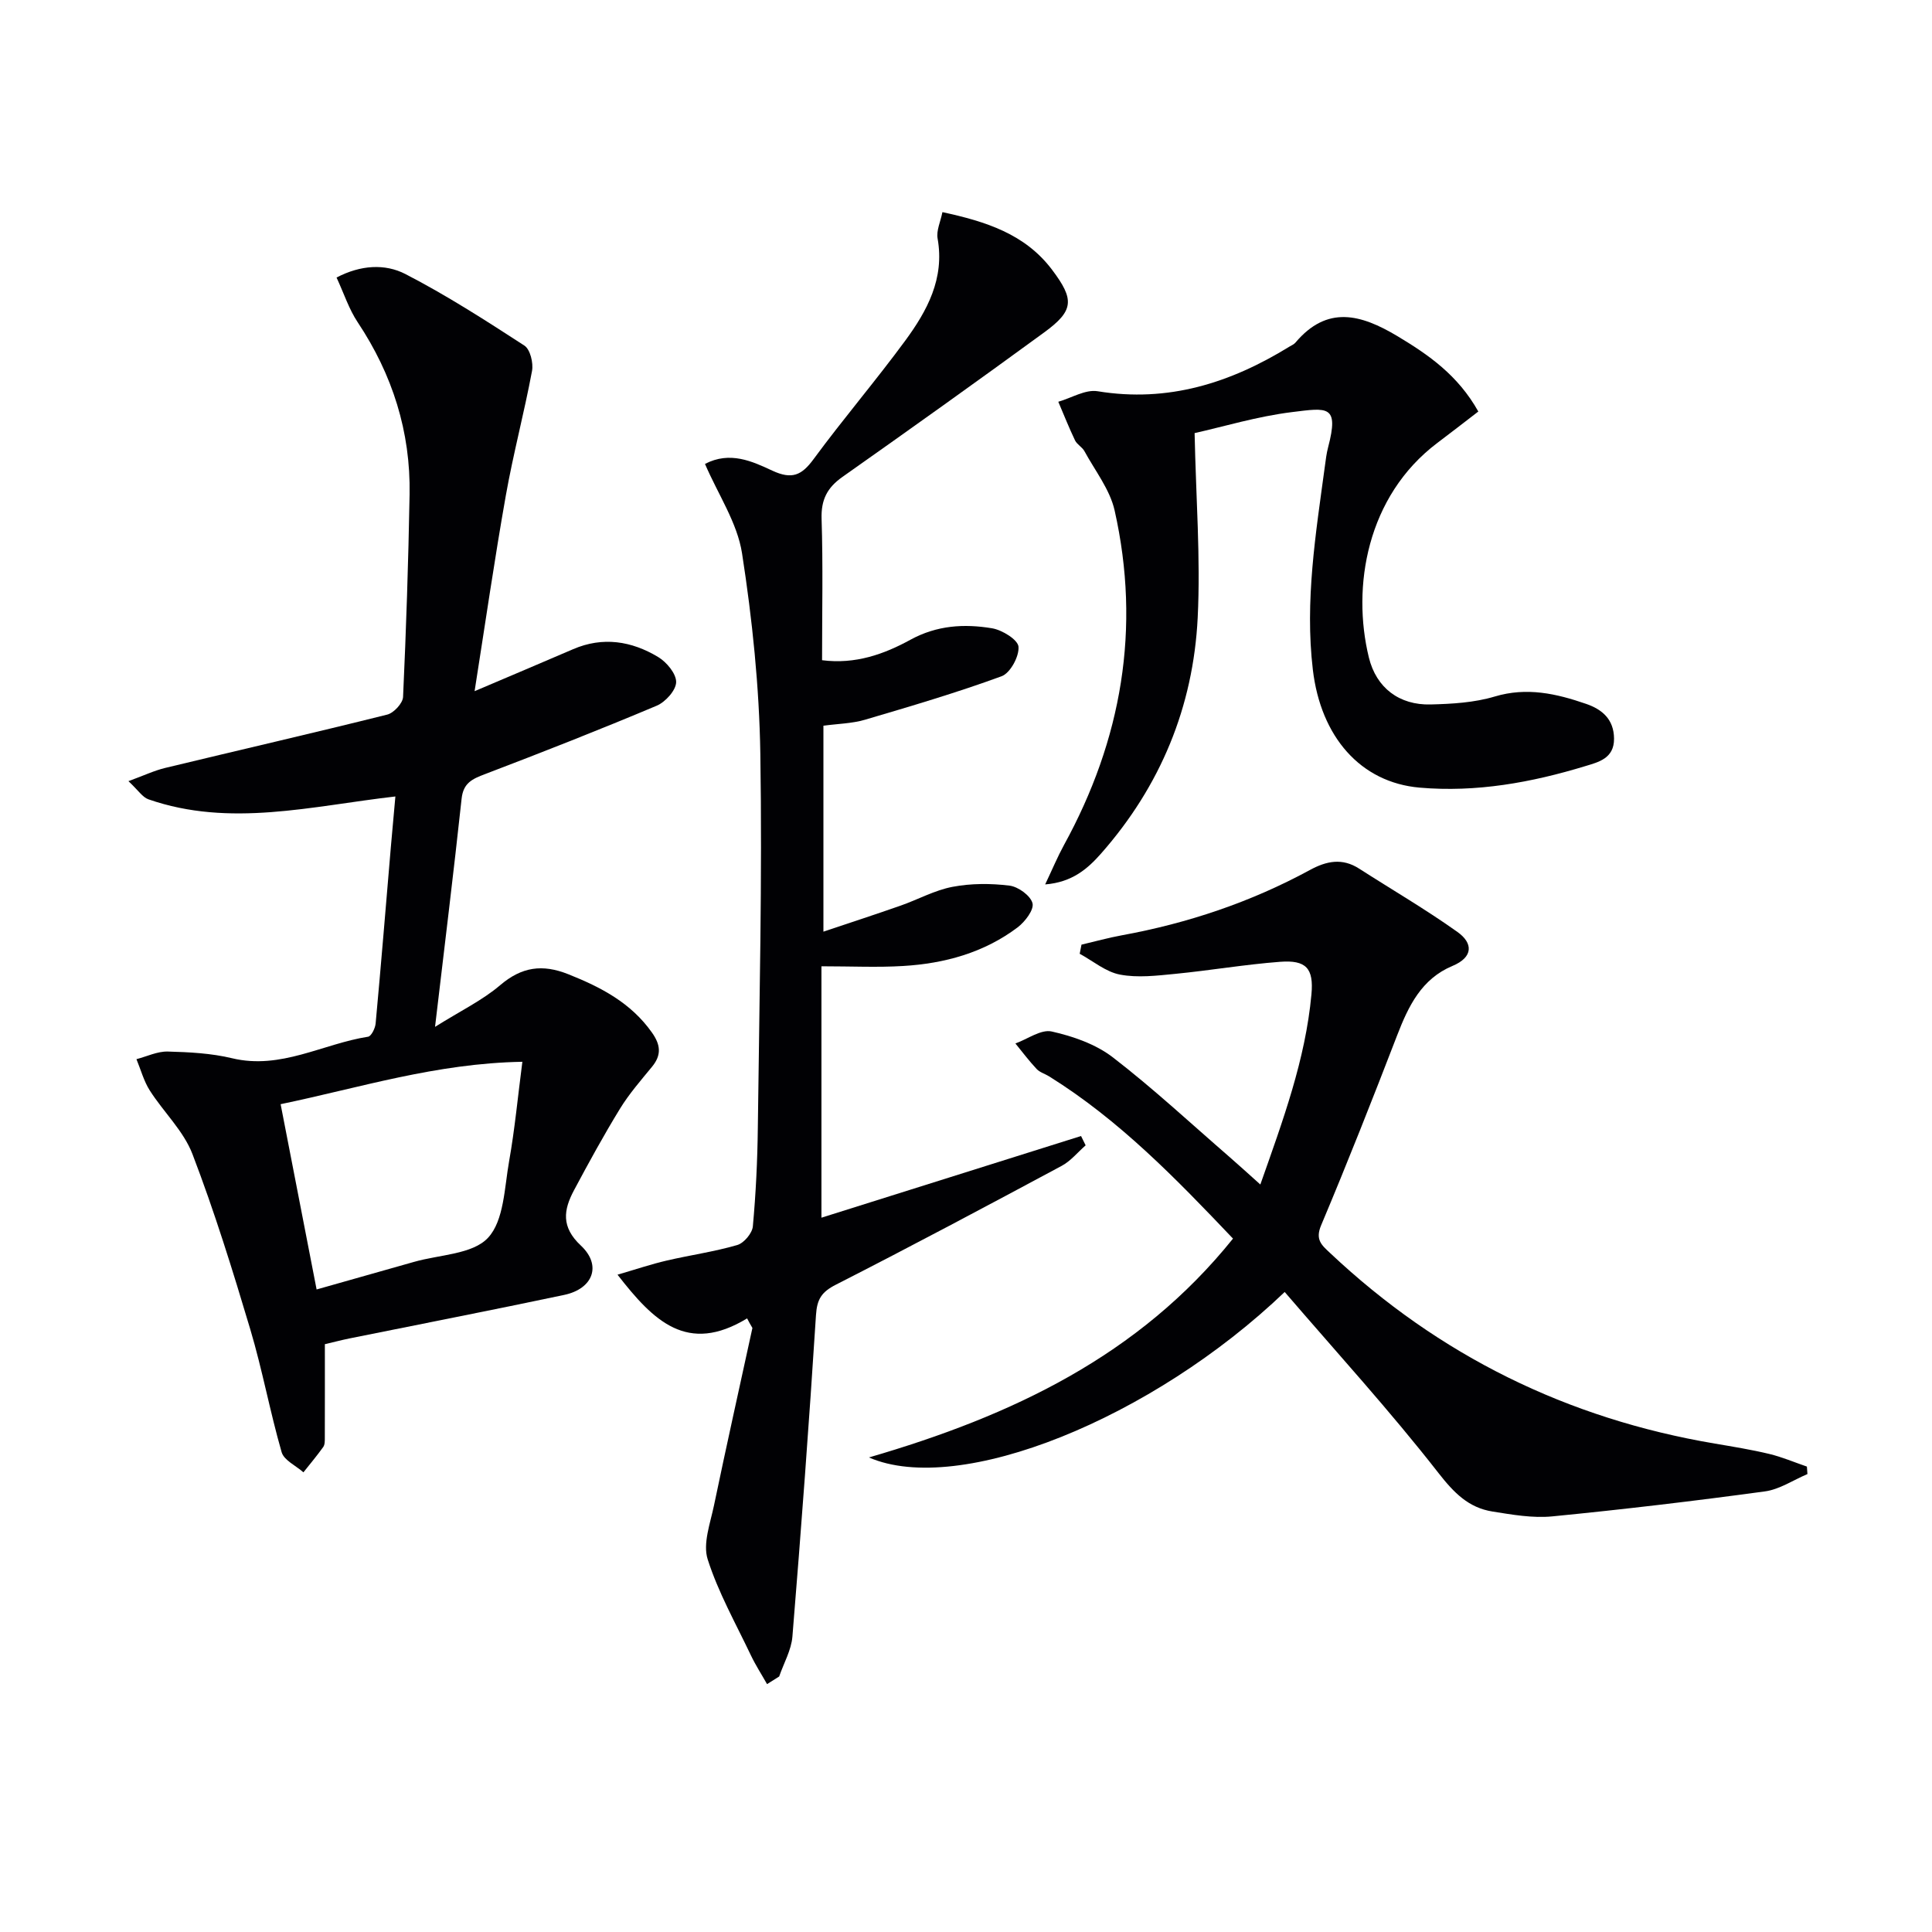 <svg enable-background="new 0 0 400 400" viewBox="0 0 400 400" xmlns="http://www.w3.org/2000/svg"><g fill="#010104"><path d="m90.07 212.6c5.34-3.35 9.81-5.5 13.46-8.61 4.49-3.83 8.76-4.43 14.15-2.28 6.78 2.7 12.95 5.92 17.3 12.07 1.78 2.52 2.02 4.62.04 7.05-2.32 2.83-4.76 5.62-6.66 8.72-3.38 5.51-6.49 11.2-9.53 16.9-2.15 4.04-2.7 7.57 1.44 11.44 4.37 4.09 2.51 8.95-3.47 10.21-14.79 3.13-29.63 6.01-44.45 9.01-1.62.33-3.21.75-5.09 1.19 0 6.51.01 12.92-.01 19.34 0 .66.02 1.46-.33 1.95-1.29 1.8-2.72 3.5-4.1 5.24-1.55-1.38-4.02-2.49-4.51-4.17-2.42-8.4-3.99-17.05-6.49-25.43-3.64-12.2-7.42-24.4-11.97-36.28-1.84-4.81-5.99-8.71-8.84-13.18-1.24-1.95-1.86-4.31-2.76-6.48 2.16-.56 4.33-1.63 6.47-1.58 4.46.12 9.02.35 13.34 1.39 10.08 2.42 18.78-3 28.15-4.46.66-.1 1.47-1.74 1.56-2.73 1.13-12.24 2.13-24.5 3.17-36.75.28-3.25.58-6.51.92-10.26-17.37 1.99-34.26 6.46-51.13.59-1.23-.43-2.1-1.86-4.14-3.76 3.21-1.17 5.36-2.2 7.62-2.74 15.32-3.7 30.67-7.22 45.96-11.04 1.36-.34 3.22-2.35 3.28-3.65.64-13.96 1.1-27.93 1.35-41.91.23-12.99-3.54-24.84-10.75-35.68-1.8-2.7-2.83-5.92-4.37-9.25 5-2.62 10.04-2.89 14.24-.73 8.51 4.39 16.61 9.6 24.65 14.82 1.2.78 1.89 3.6 1.58 5.25-1.61 8.63-3.89 17.13-5.42 25.77-2.34 13.19-4.25 26.45-6.47 40.53 7.63-3.25 14.02-5.94 20.39-8.69 6.17-2.66 12.11-1.69 17.6 1.61 1.76 1.05 3.77 3.46 3.74 5.21-.03 1.69-2.22 4.12-4.03 4.88-11.74 4.95-23.61 9.61-35.51 14.15-2.63 1-4.53 1.8-4.88 5.11-1.63 15.14-3.5 30.26-5.5 47.23zm-31.97 16.01c2.57 13.23 4.98 25.66 7.45 38.36 7.13-2.02 13.65-3.85 20.17-5.71 5.26-1.51 12.12-1.55 15.32-4.99 3.32-3.57 3.39-10.39 4.37-15.88 1.17-6.58 1.79-13.25 2.74-20.56-17.92.32-33.58 5.36-50.05 8.78z"/><path d="m154.68 272.96c-12.37 7.51-19.36.57-26.83-9.05 3.88-1.13 7.01-2.19 10.21-2.93 4.85-1.13 9.81-1.82 14.58-3.21 1.38-.4 3.1-2.44 3.23-3.86.62-6.78.95-13.6 1.03-20.41.31-25.8.93-51.62.52-77.41-.22-13.88-1.66-27.82-3.79-41.54-.98-6.31-4.94-12.15-7.67-18.5 5.16-2.7 9.79-.54 13.93 1.39 4.07 1.89 6.08.99 8.56-2.39 6.11-8.31 12.83-16.17 18.94-24.48 4.56-6.21 8.21-12.88 6.73-21.19-.29-1.64.6-3.48 1-5.46 8.98 1.94 17.1 4.51 22.69 11.92 4.68 6.2 4.55 8.47-1.62 12.98-13.83 10.1-27.77 20.05-41.77 29.92-3.15 2.22-4.44 4.71-4.32 8.66.31 9.63.1 19.28.1 29.29 6.9.89 12.84-1.25 18.3-4.24 5.49-3 11.13-3.33 16.9-2.37 2.09.35 5.35 2.36 5.47 3.82.16 2-1.7 5.45-3.5 6.11-9.29 3.4-18.81 6.21-28.31 9.01-2.66.78-5.55.82-8.58 1.23v42.64c5.57-1.87 10.79-3.57 15.98-5.39 3.6-1.26 7.05-3.19 10.75-3.89 3.83-.73 7.92-.73 11.8-.25 1.8.22 4.36 2.08 4.76 3.65.34 1.35-1.55 3.83-3.08 4.99-6.98 5.26-15.14 7.49-23.73 8-5.29.32-10.62.06-16.89.06v52.05c17.59-5.53 35.67-11.22 53.75-16.91.32.64.63 1.29.95 1.93-1.65 1.44-3.1 3.26-4.98 4.26-15.51 8.32-31.05 16.6-46.73 24.59-2.96 1.51-3.91 2.99-4.12 6.3-1.41 22.2-3.07 44.39-4.88 66.56-.23 2.81-1.8 5.51-2.74 8.26-.84.53-1.67 1.05-2.51 1.58-1.12-1.99-2.37-3.91-3.35-5.97-3.12-6.57-6.75-12.99-8.94-19.86-1.04-3.25.53-7.46 1.3-11.15 2.56-12.27 5.29-24.51 7.96-36.76-.41-.66-.75-1.32-1.1-1.98z"/><path d="m265.98 267.49c-27.39 26.22-67.33 42.4-86.08 34.26 29.62-8.62 55.87-21.03 75.38-45.31-11.78-12.39-23.54-24.55-38.09-33.6-.84-.52-1.91-.82-2.56-1.51-1.57-1.67-2.95-3.51-4.4-5.29 2.52-.91 5.31-2.98 7.52-2.48 4.42.99 9.12 2.63 12.65 5.35 8.39 6.46 16.17 13.71 24.19 20.66 1.98 1.72 3.91 3.49 6.35 5.67 4.68-13.27 9.34-25.87 10.58-39.37.5-5.42-1.12-7.14-6.48-6.74-7.27.55-14.49 1.79-21.75 2.5-3.79.37-7.74.85-11.41.15-2.95-.56-5.57-2.81-8.34-4.31.12-.63.24-1.26.37-1.89 2.79-.65 5.56-1.43 8.37-1.94 13.67-2.5 26.69-6.87 38.91-13.51 3.47-1.89 6.72-2.54 10.22-.28 6.79 4.36 13.78 8.43 20.35 13.11 3.21 2.28 3.33 5.2-1.05 7.03-6.4 2.68-9.1 8.29-11.44 14.35-5.08 13.17-10.26 26.32-15.74 39.33-1.28 3.03.12 4.12 1.87 5.77 22.55 21.24 49.14 34.29 79.65 39.44 3.76.64 7.54 1.25 11.25 2.14 2.66.64 5.2 1.73 7.8 2.62.04.52.08 1.04.11 1.55-2.93 1.24-5.77 3.18-8.81 3.59-14.63 1.99-29.3 3.73-44 5.17-4.06.4-8.29-.35-12.38-1-4.97-.79-7.98-3.86-11.2-7.98-10.01-12.84-21.02-24.89-31.84-37.48z"/><path d="m306.07 85.2c-2.99 2.3-5.72 4.42-8.48 6.5-14.63 11.04-17.75 29.82-14.18 44.43 1.54 6.3 6.31 9.89 12.79 9.72 4.44-.11 9.05-.38 13.26-1.64 6.66-2 12.79-.6 18.93 1.52 3.28 1.13 5.75 3.16 5.78 7.2.03 4.11-3.24 4.86-5.93 5.68-11.17 3.41-22.59 5.48-34.33 4.46-12.24-1.07-20.46-10.53-22.1-24.42-1.68-14.22.6-28.14 2.49-42.11.18-1.32.33-2.65.67-3.93 2.32-8.82-.14-8.19-7.47-7.29-7.15.88-14.14 3-20.17 4.35.28 13.45 1.25 25.86.64 38.2-.91 18.45-7.71 34.89-20.01 48.85-2.81 3.19-6.01 5.95-11.57 6.39 1.51-3.19 2.57-5.73 3.88-8.13 11.98-21.82 15.98-44.92 10.5-69.3-.98-4.34-4.05-8.22-6.25-12.27-.46-.85-1.54-1.38-1.95-2.24-1.25-2.61-2.32-5.32-3.46-7.99 2.72-.78 5.61-2.59 8.13-2.18 14.61 2.4 27.52-1.72 39.73-9.24.42-.26.93-.46 1.24-.83 6.57-7.78 13.54-5.86 21.07-1.36 6.53 3.91 12.57 8.11 16.79 15.63z"/></g></svg>